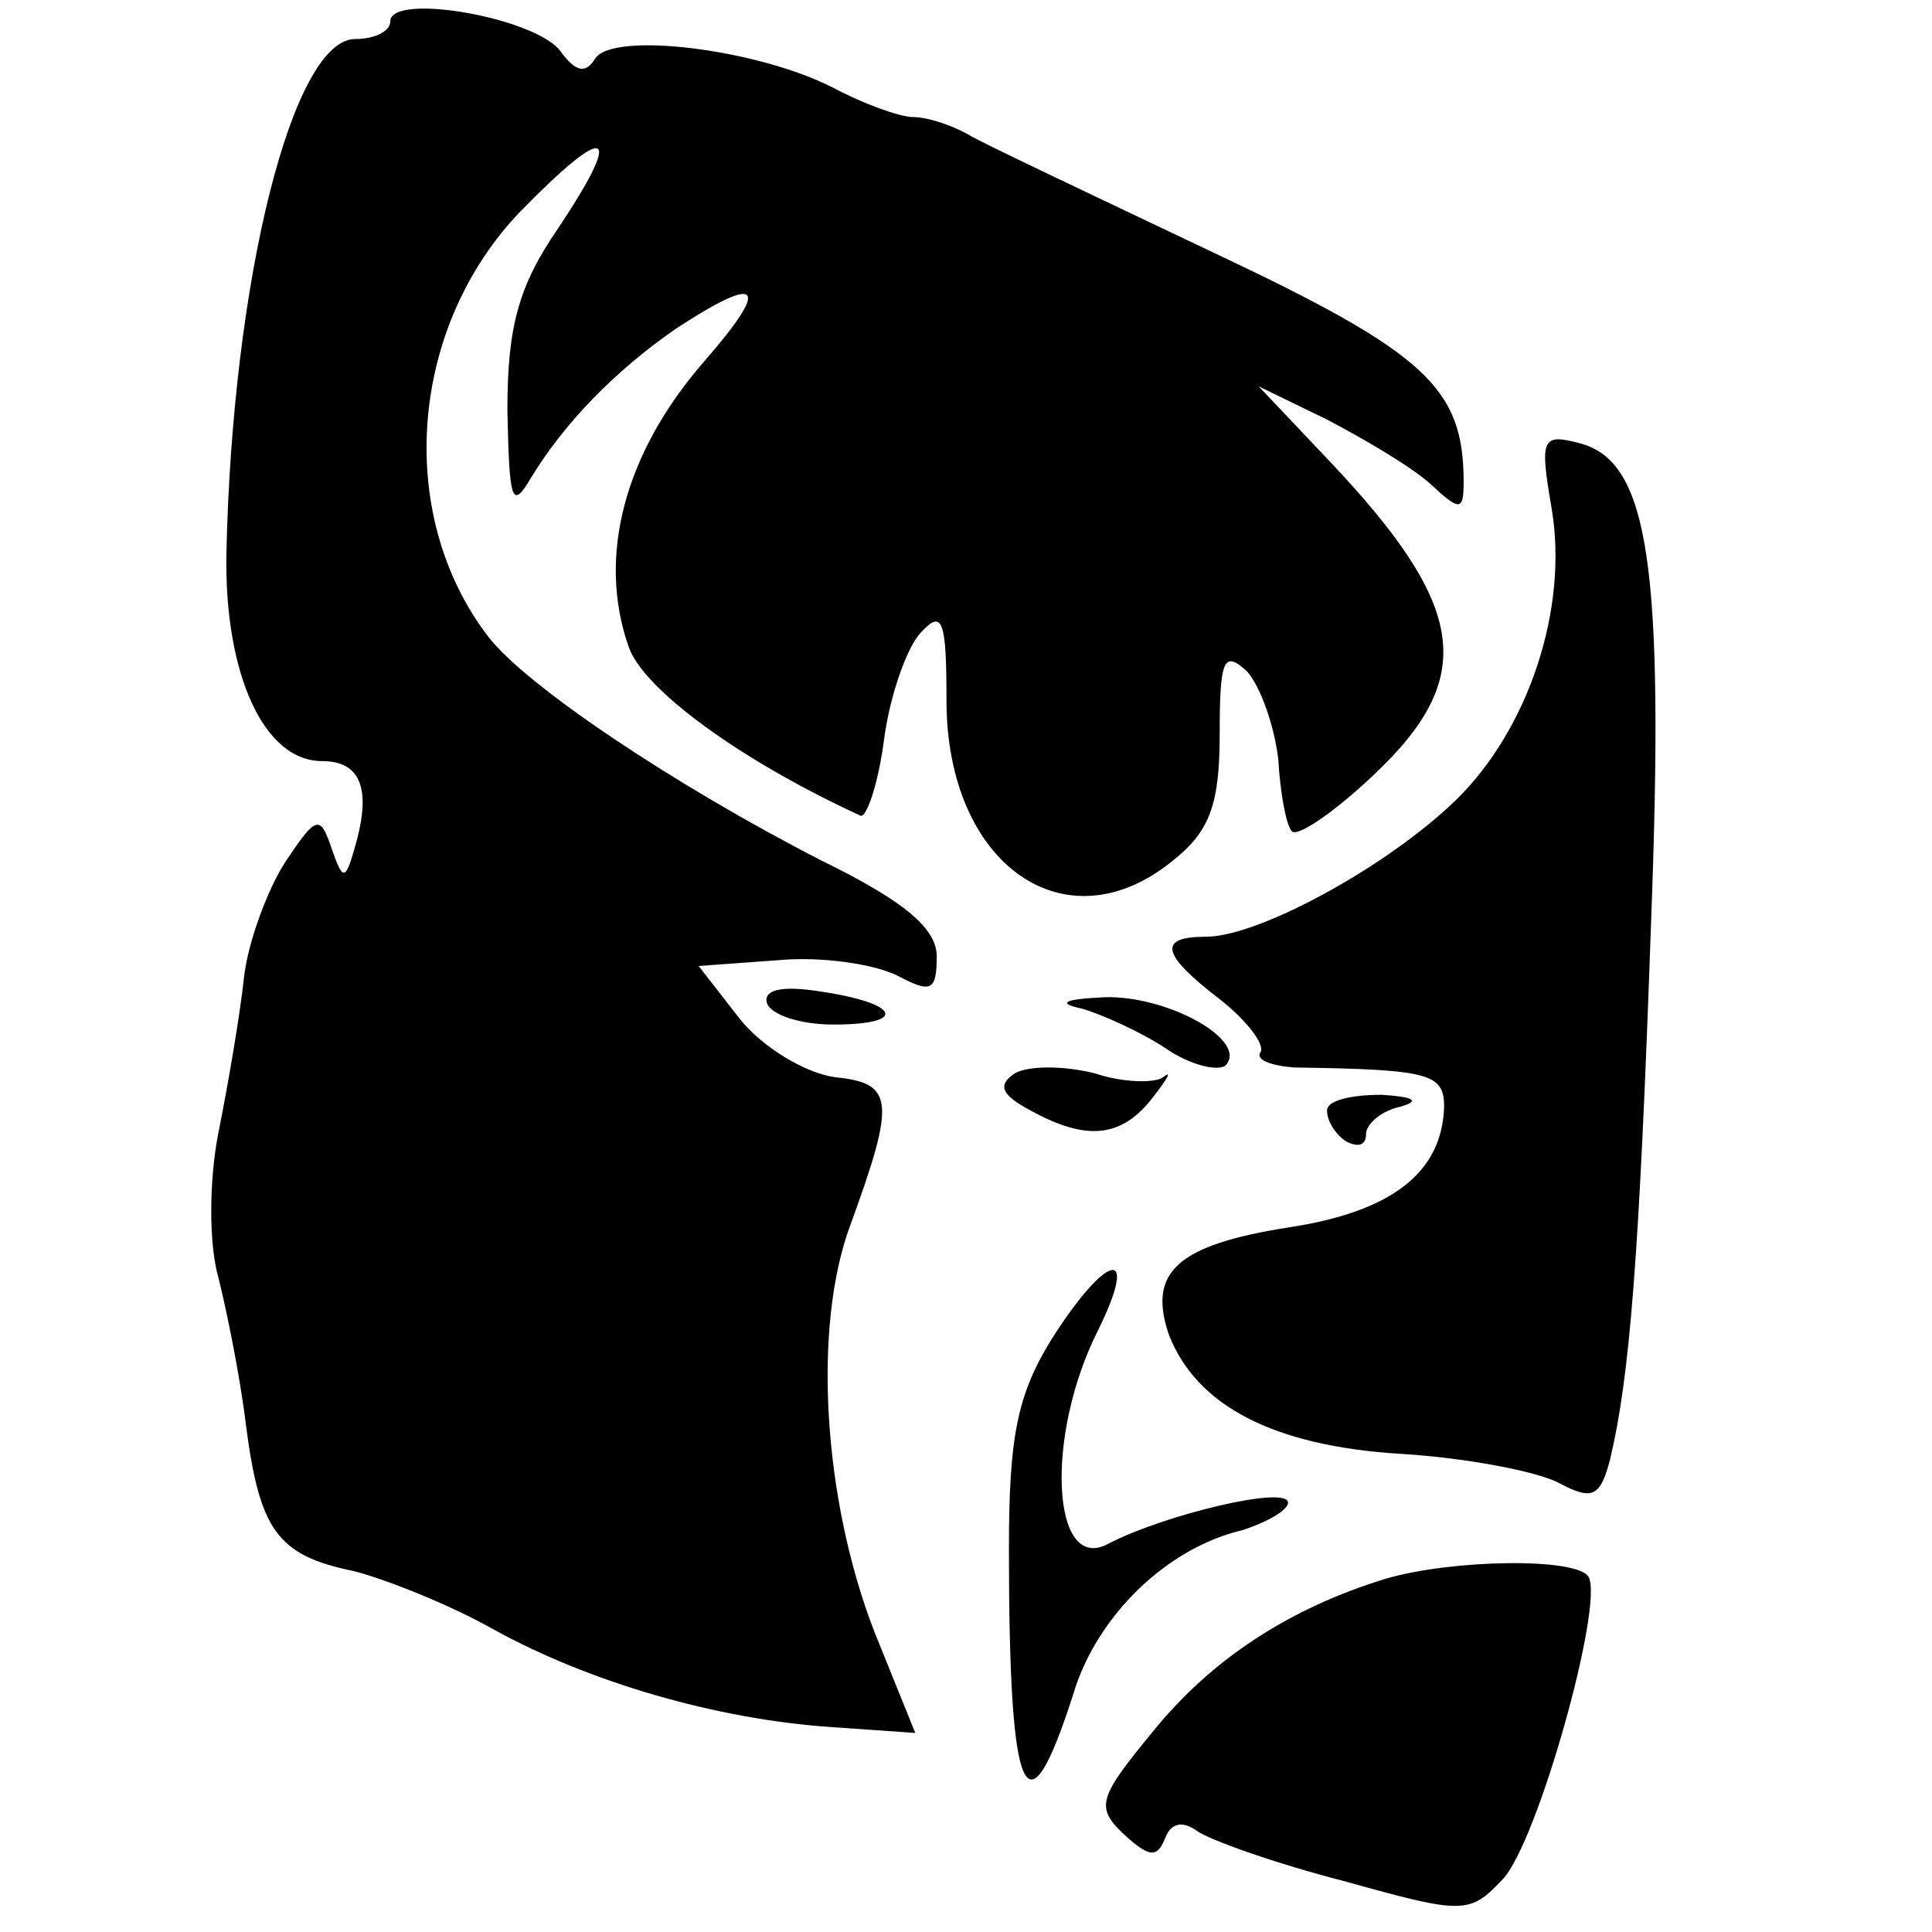 <?xml version="1.0" standalone="no"?>
<!DOCTYPE svg PUBLIC "-//W3C//DTD SVG 20010904//EN"
 "http://www.w3.org/TR/2001/REC-SVG-20010904/DTD/svg10.dtd">
<svg version="1.0" xmlns="http://www.w3.org/2000/svg"
 width="99pt" height="99pt" viewBox="0 0 99 99"
 preserveAspectRatio="xMidYMid meet">
<g transform="translate(0,99) scale(0.1,-0.1)"
fill="#000000" stroke="none">
<path d="M200 979 c0 -5 -8 -9 -18 -9 -32 0 -63 -123 -66 -264 -1 -61 19 -106
49 -106 19 0 25 -13 18 -40 -6 -22 -7 -22 -13 -5 -6 18 -8 17 -24 -7 -9 -14
-19 -41 -21 -59 -2 -19 -8 -54 -13 -79 -5 -25 -5 -58 0 -75 4 -16 11 -50 14
-75 7 -54 16 -67 55 -75 16 -4 49 -17 72 -30 49 -27 114 -46 173 -50 l43 -3
-21 52 c-26 67 -32 156 -12 209 23 63 22 72 -8 75 -15 2 -37 15 -49 30 l-21
27 41 3 c22 2 49 -2 61 -8 17 -9 20 -8 20 10 0 14 -16 28 -59 49 -76 39 -152
90 -171 115 -48 63 -40 159 17 218 45 46 53 42 19 -9 -20 -29 -26 -50 -26 -93
1 -46 2 -52 12 -35 17 28 43 55 75 77 43 28 48 22 14 -17 -41 -47 -55 -100
-39 -146 7 -22 58 -59 119 -87 3 -1 9 16 12 39 3 23 12 48 19 55 11 12 13 6
13 -35 0 -84 61 -127 116 -82 19 15 24 29 24 65 0 38 2 43 14 32 7 -8 14 -28
16 -45 1 -17 4 -34 7 -37 3 -3 22 10 42 29 53 50 48 86 -23 161 l-36 38 35
-17 c19 -10 43 -24 53 -33 15 -14 17 -14 17 1 0 48 -19 66 -127 117 -59 28
-116 55 -125 60 -10 6 -23 10 -30 10 -7 0 -26 7 -41 15 -39 20 -113 29 -122
15 -5 -8 -10 -7 -18 4 -13 17 -87 30 -87 15z"/>
<path d="M795 730 c9 -52 -12 -114 -49 -150 -35 -34 -101 -70 -128 -70 -25 0
-23 -9 7 -32 14 -11 23 -23 21 -27 -3 -4 5 -7 17 -8 69 -1 77 -3 77 -20 -1
-34 -27 -54 -80 -62 -57 -9 -72 -23 -61 -55 14 -36 53 -57 119 -61 33 -2 70
-9 81 -15 17 -9 21 -7 26 12 10 42 15 102 21 274 7 185 -1 238 -37 247 -19 5
-20 2 -14 -33z"/>
<path d="M393 476 c2 -6 17 -11 34 -11 39 0 34 11 -7 17 -19 3 -29 1 -27 -6z"/>
<path d="M555 473 c10 -3 30 -12 42 -20 13 -9 27 -12 31 -9 12 13 -30 36 -62
35 -21 -1 -25 -3 -11 -6z"/>
<path d="M520 440 c-9 -6 -7 -11 8 -19 29 -16 47 -14 63 7 7 9 10 14 5 10 -4
-3 -20 -3 -35 2 -16 4 -34 4 -41 0z"/>
<path d="M680 421 c0 -6 5 -13 10 -16 6 -3 10 -2 10 4 0 5 8 12 18 14 10 3 6
5 -10 6 -16 0 -28 -3 -28 -8z"/>
<path d="M539 304 c-18 -29 -22 -51 -22 -108 0 -130 9 -149 33 -74 12 40 48
75 87 84 12 4 23 10 23 14 0 9 -63 -6 -92 -21 -29 -16 -33 55 -5 110 21 43 4
39 -24 -5z"/>
<path d="M710 181 c-49 -15 -89 -41 -119 -78 -28 -34 -30 -39 -15 -53 13 -12
17 -12 21 -2 3 8 9 9 16 4 7 -5 41 -17 76 -26 61 -17 64 -17 81 1 18 19 52
141 44 155 -6 10 -70 9 -104 -1z"/>
</g>
</svg>
